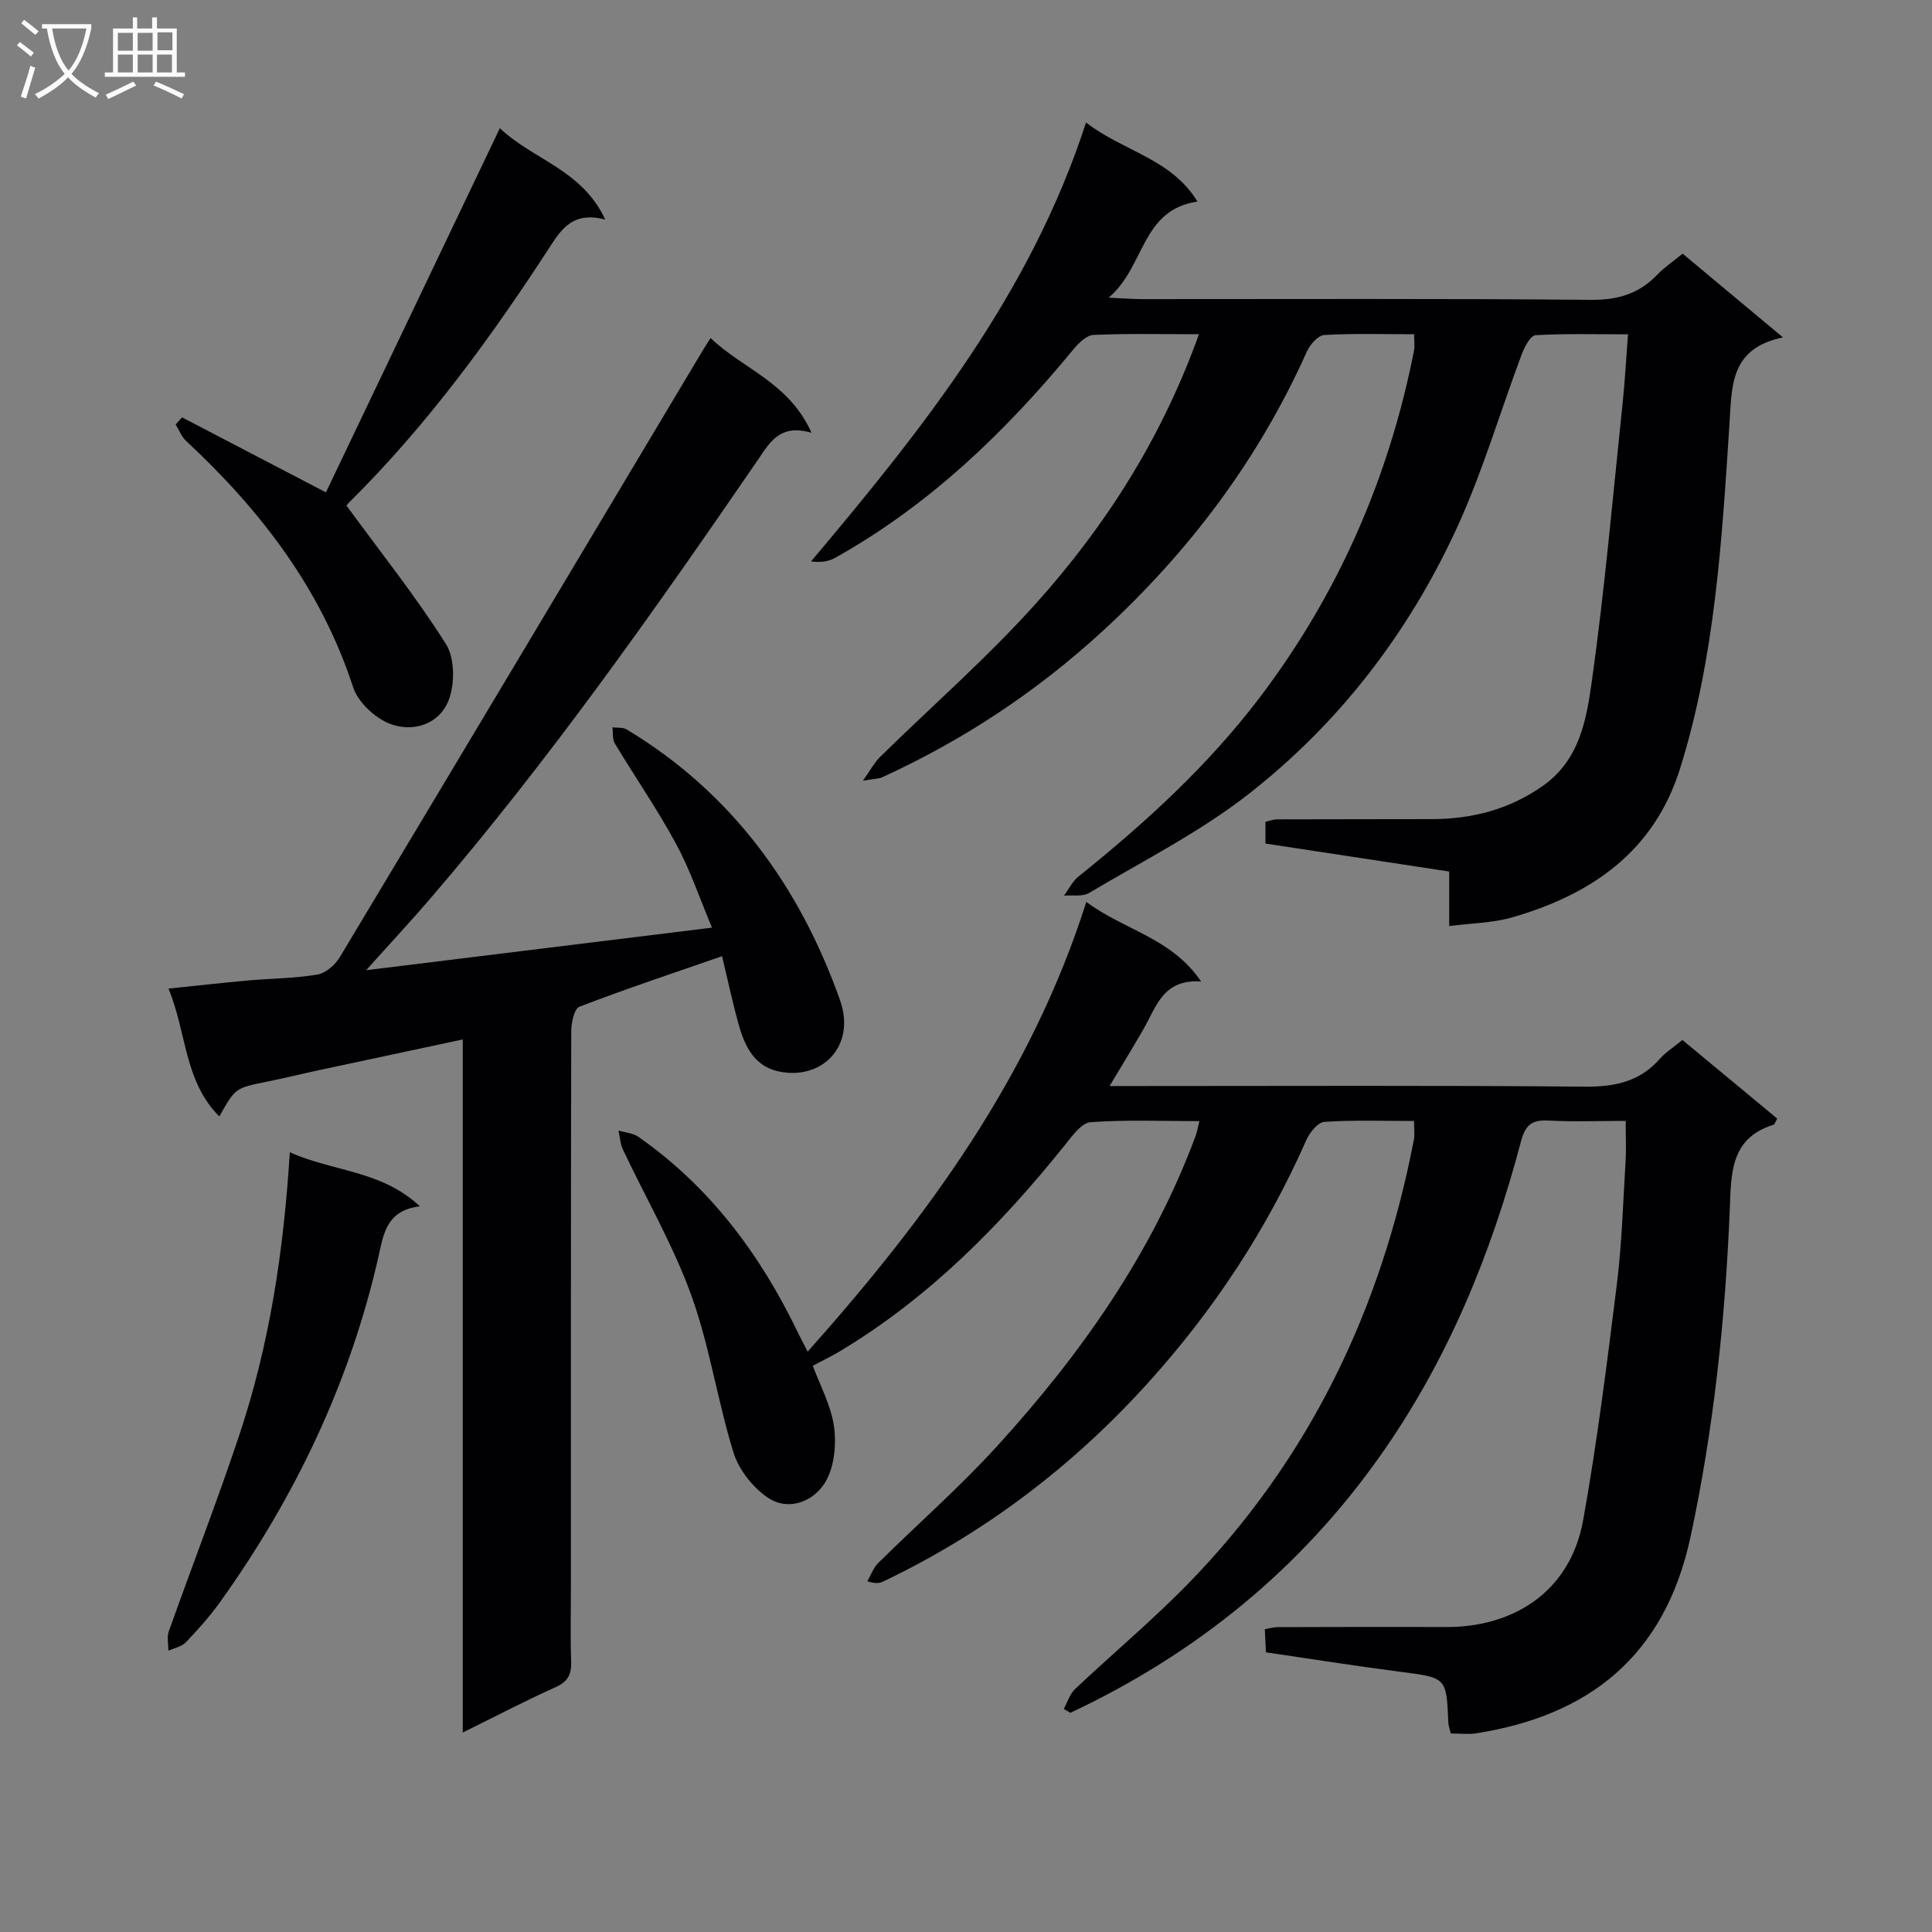<svg enable-background="new 0 0 400 400" viewBox="0 0 400 400" xmlns="http://www.w3.org/2000/svg"><rect x="0" y="0" width="400" height="400" fill="#808080" stroke="none"/><g fill="#010104"><path d="m336.58 232.07c-5.65 0-10.82.21-15.96-.07-3.42-.19-4.81.85-5.72 4.33-6.15 23.28-15.16 45.3-29.17 65.12-16.62 23.53-38.18 40.97-64.11 53.17-.46-.27-.92-.54-1.38-.8.77-1.39 1.25-3.09 2.35-4.13 7.74-7.31 15.94-14.16 23.37-21.77 25.13-25.75 40.01-56.83 46.77-91.98.21-1.09.03-2.25.03-3.85-6.29 0-12.44-.23-18.55.18-1.35.09-3.06 2.2-3.75 3.76-8.19 18.59-19.23 35.31-32.82 50.33-15.58 17.22-33.77 31.04-54.77 41.07-.71.34-1.5.52-3.3-.04.74-1.28 1.25-2.8 2.27-3.8 8.17-8.08 16.85-15.67 24.57-24.15 17.36-19.05 32.09-39.9 41.15-64.32.28-.76.41-1.58.76-3-7.74 0-15.16-.32-22.53.22-1.88.14-3.8 2.84-5.29 4.7-13.31 16.59-28.08 31.57-46.45 42.63-1.8 1.08-3.7 2-5.77 3.1 1.47 4.01 3.82 8.25 4.41 12.72.5 3.78.01 8.51-1.96 11.6-2.43 3.82-7.53 5.87-11.81 2.95-3.08-2.1-5.95-5.74-7.05-9.28-3.33-10.74-4.94-22.06-8.75-32.6-3.76-10.4-9.41-20.11-14.15-30.16-.56-1.19-.62-2.62-.92-3.94 1.39.42 3 .52 4.13 1.31 14.84 10.38 25.26 24.39 33.03 40.55.57 1.18 1.2 2.34 2.01 3.92 24.65-27.67 46.17-56.85 57.69-93.11 7.89 5.9 17.59 7.38 23.77 16.48-7.87-.56-9.28 5.22-11.9 9.8-2.13 3.71-4.37 7.35-7.05 11.84h5.86c30.83 0 61.66-.15 92.48.13 6.21.06 11.38-1 15.57-5.75 1.19-1.35 2.78-2.34 4.69-3.91 6.57 5.45 13.13 10.88 19.62 16.27-.43.76-.53 1.22-.75 1.28-9.03 2.77-8.77 10.21-9.07 17.56-.93 22.77-3.33 45.39-8.11 67.7-5.34 24.9-21.16 37.08-44.42 40.74-1.62.25-3.31.03-5.22.03-.18-.75-.49-1.51-.52-2.28-.39-9.37-.39-9.26-10-10.5-9.19-1.19-18.35-2.65-27.77-4.03-.08-1.73-.15-3.16-.22-4.78 1.04-.18 1.83-.43 2.62-.43 11.66-.03 23.33-.07 34.99-.02 13.02.06 25.52-6.62 28.31-22.2 2.89-16.14 4.93-32.45 6.96-48.74 1.04-8.4 1.29-16.9 1.8-25.36.16-2.64.03-5.27.03-8.49z"/><path d="m262 174.65c0-1.69 0-2.99 0-4.51.88-.19 1.65-.5 2.43-.5 10.66-.04 21.33-.02 31.99-.05 8.32-.02 15.98-1.96 22.96-6.85 7.74-5.42 9.1-13.9 10.22-21.9 2.67-19.06 4.34-38.26 6.35-57.41.47-4.45.7-8.92 1.11-14.21-6.64 0-12.9-.18-19.13.18-1.04.06-2.28 2.38-2.84 3.88-4.55 12.1-8.19 24.62-13.6 36.32-9.97 21.58-24.32 40.24-43.06 54.86-10.13 7.9-21.84 13.81-32.95 20.42-1.36.81-3.44.4-5.19.56.98-1.33 1.74-2.96 2.99-3.96 13.81-11.08 26.83-22.96 37.56-37.11 16.24-21.41 26.72-45.44 31.92-71.78.18-.93.02-1.93.02-3.39-6.35 0-12.49-.19-18.61.16-1.27.07-2.93 1.95-3.57 3.37-10.01 22.38-24.43 41.53-42.41 58.02-13.57 12.45-28.79 22.53-45.57 30.19-.69.31-1.53.28-3.96.69 1.69-2.38 2.41-3.8 3.49-4.86 10.81-10.61 22.28-20.62 32.37-31.87 14.49-16.14 26.05-34.33 33.71-55.7-7.68 0-14.76-.17-21.82.14-1.45.06-3.1 1.69-4.18 3-14.07 17.09-29.82 32.24-49.3 43.14-1.32.74-2.89 1.03-5.01.75 23.22-27.56 45.43-55.42 56.93-90.86 7.75 5.99 17.65 7.46 23.07 16.36-11.72 1.74-10.78 13.44-18.38 19.9 3.37.15 5.11.3 6.86.3 30.99.01 61.98-.14 92.97.15 5.6.05 9.96-1.25 13.75-5.21 1.47-1.54 3.29-2.75 5.25-4.35 6.75 5.63 13.33 11.12 20.78 17.34-11.02 2.25-10.57 10.14-11.08 17.88-1.57 24.03-2.96 48.11-10.21 71.32-5.4 17.29-18.42 26.19-34.91 30.91-3.93 1.12-8.17 1.15-12.91 1.76 0-3.97 0-7.36 0-11.29-12.85-1.96-25.24-3.84-38.04-5.79z"/><path d="m95.81 358.7c0-48.3 0-95.58 0-143.49-10.11 2.16-19.74 4.2-29.37 6.27-3.73.8-7.44 1.71-11.18 2.47-6.53 1.32-6.53 1.29-9.85 7.2-7.31-7.3-6.73-17.34-10.53-26.47 5.98-.62 11.21-1.21 16.45-1.68 4.8-.43 9.66-.43 14.39-1.23 1.72-.29 3.67-2.01 4.64-3.61 25.08-41.77 50.04-83.6 75.03-125.43.41-.69.86-1.36 1.73-2.74 6.68 6.42 16.22 9.14 20.89 19.61-6.57-1.92-8.63 2.01-11.11 5.63-21.38 31.16-43.12 62.05-67.77 90.76-4.07 4.74-8.33 9.31-13.32 14.88 24.44-3.01 47.6-5.85 71.6-8.81-2.5-5.94-4.49-11.89-7.42-17.32-3.86-7.14-8.51-13.85-12.7-20.82-.53-.89-.34-2.21-.48-3.33 1 .13 2.17-.04 2.96.44 21.75 13.12 35.8 32.51 44.15 56.05 3.36 9.46-3.71 16.68-12.75 14.74-4.98-1.07-6.99-5.22-8.22-9.65-1.28-4.59-2.27-9.27-3.46-14.2-10.25 3.56-19.98 6.79-29.53 10.46-1.07.41-1.68 3.29-1.69 5.03-.09 38.49-.07 76.98-.07 115.47 0 5-.13 10 .05 14.99.1 2.64-.59 4.2-3.18 5.37-6.19 2.78-12.19 5.92-19.26 9.41z"/><path d="m125.3 45.45c-5.85-1.53-8.47 1.07-10.97 4.92-12.4 19.16-25.79 37.57-42.08 53.69-.45.44-.76 1.02-.49.65 7.14 9.77 14.39 18.85 20.56 28.62 1.84 2.92 1.88 8.22.59 11.6-1.89 4.96-7.3 6.77-12.11 4.95-3.14-1.19-6.67-4.48-7.69-7.6-6.66-20.4-19.16-36.64-34.59-51-.95-.88-1.44-2.25-2.15-3.39.44-.49.88-.99 1.32-1.48 9.76 5.09 19.52 10.18 29.79 15.53 11.8-24.7 23.78-49.78 36.01-75.4 6.93 6.58 17.03 8.58 21.81 18.91z"/><path d="m60 238.55c8.95 4.07 18.88 3.68 26.93 11.2-7.01.87-7.53 5.85-8.58 10.46-5.94 26.1-17.25 49.76-32.77 71.46-2.12 2.96-4.58 5.71-7.1 8.35-.86.91-2.39 1.18-3.61 1.74 0-1.33-.35-2.79.07-3.97 4.82-13.58 10.05-27.02 14.61-40.69 6.22-18.65 9.19-37.98 10.45-58.55z"/></g><path d="m6.4 11.7c-1-.8-1.9-1.6-2.9-2.3l.6-.7c.9.7 1.9 1.4 2.9 2.2zm-2.1 8.3c.7-2.1 1.4-4.2 2-6.4.2.1.6.3 1 .4-.7 2.3-1.3 4.4-1.9 6.4zm3-12.8c-1.1-.9-2.1-1.7-2.9-2.4l.6-.7c1 .8 2 1.5 3 2.4zm1.4-1.3v-.9h10.2v.9c-.9 4.2-2.3 7.3-4.1 9.4 1.3 1.4 3.2 2.7 5.7 4-.2.2-.4.5-.7.9-2.5-1.4-4.4-2.7-5.7-4.2-1.4 1.5-3.5 3-6.1 4.4 0 0 0 0-.1-.1-.3-.4-.5-.7-.7-.8 2.7-1.3 4.7-2.8 6.2-4.2-1.8-2.2-3-5.3-3.7-9.4zm9.2 0h-7.1c.6 3.8 1.7 6.7 3.4 8.7 1.7-2 2.9-4.8 3.7-8.7z" fill="#fbfafa"/><path d="m31.6 3.6h.9v2.3h4.1v9.1h1.7v.9h-16.6v-.9h1.7v-9.1h4.1v-2.3h.9v2.3h3.1v-2.3zm-4 13.3.6.8c-1.9.9-3.8 1.9-5.8 2.8-.2-.3-.3-.6-.5-.9 2-.9 3.9-1.8 5.7-2.7zm-3.2-10.1v3.7h3.1v-3.7zm0 4.5v3.7h3.1v-3.7zm4.1-4.5v3.7h3.1v-3.7zm0 4.5v3.7h3.1v-3.7zm9.1 9.1c-2.1-1.1-4.1-2-5.8-2.7l.5-.8c2.2.9 4.1 1.8 5.8 2.6zm-1.9-13.7h-3.1v3.7h3.1v-3.6zm-3.2 4.6v3.7h3.1v-3.7z" fill="#fbfafa"/></svg>